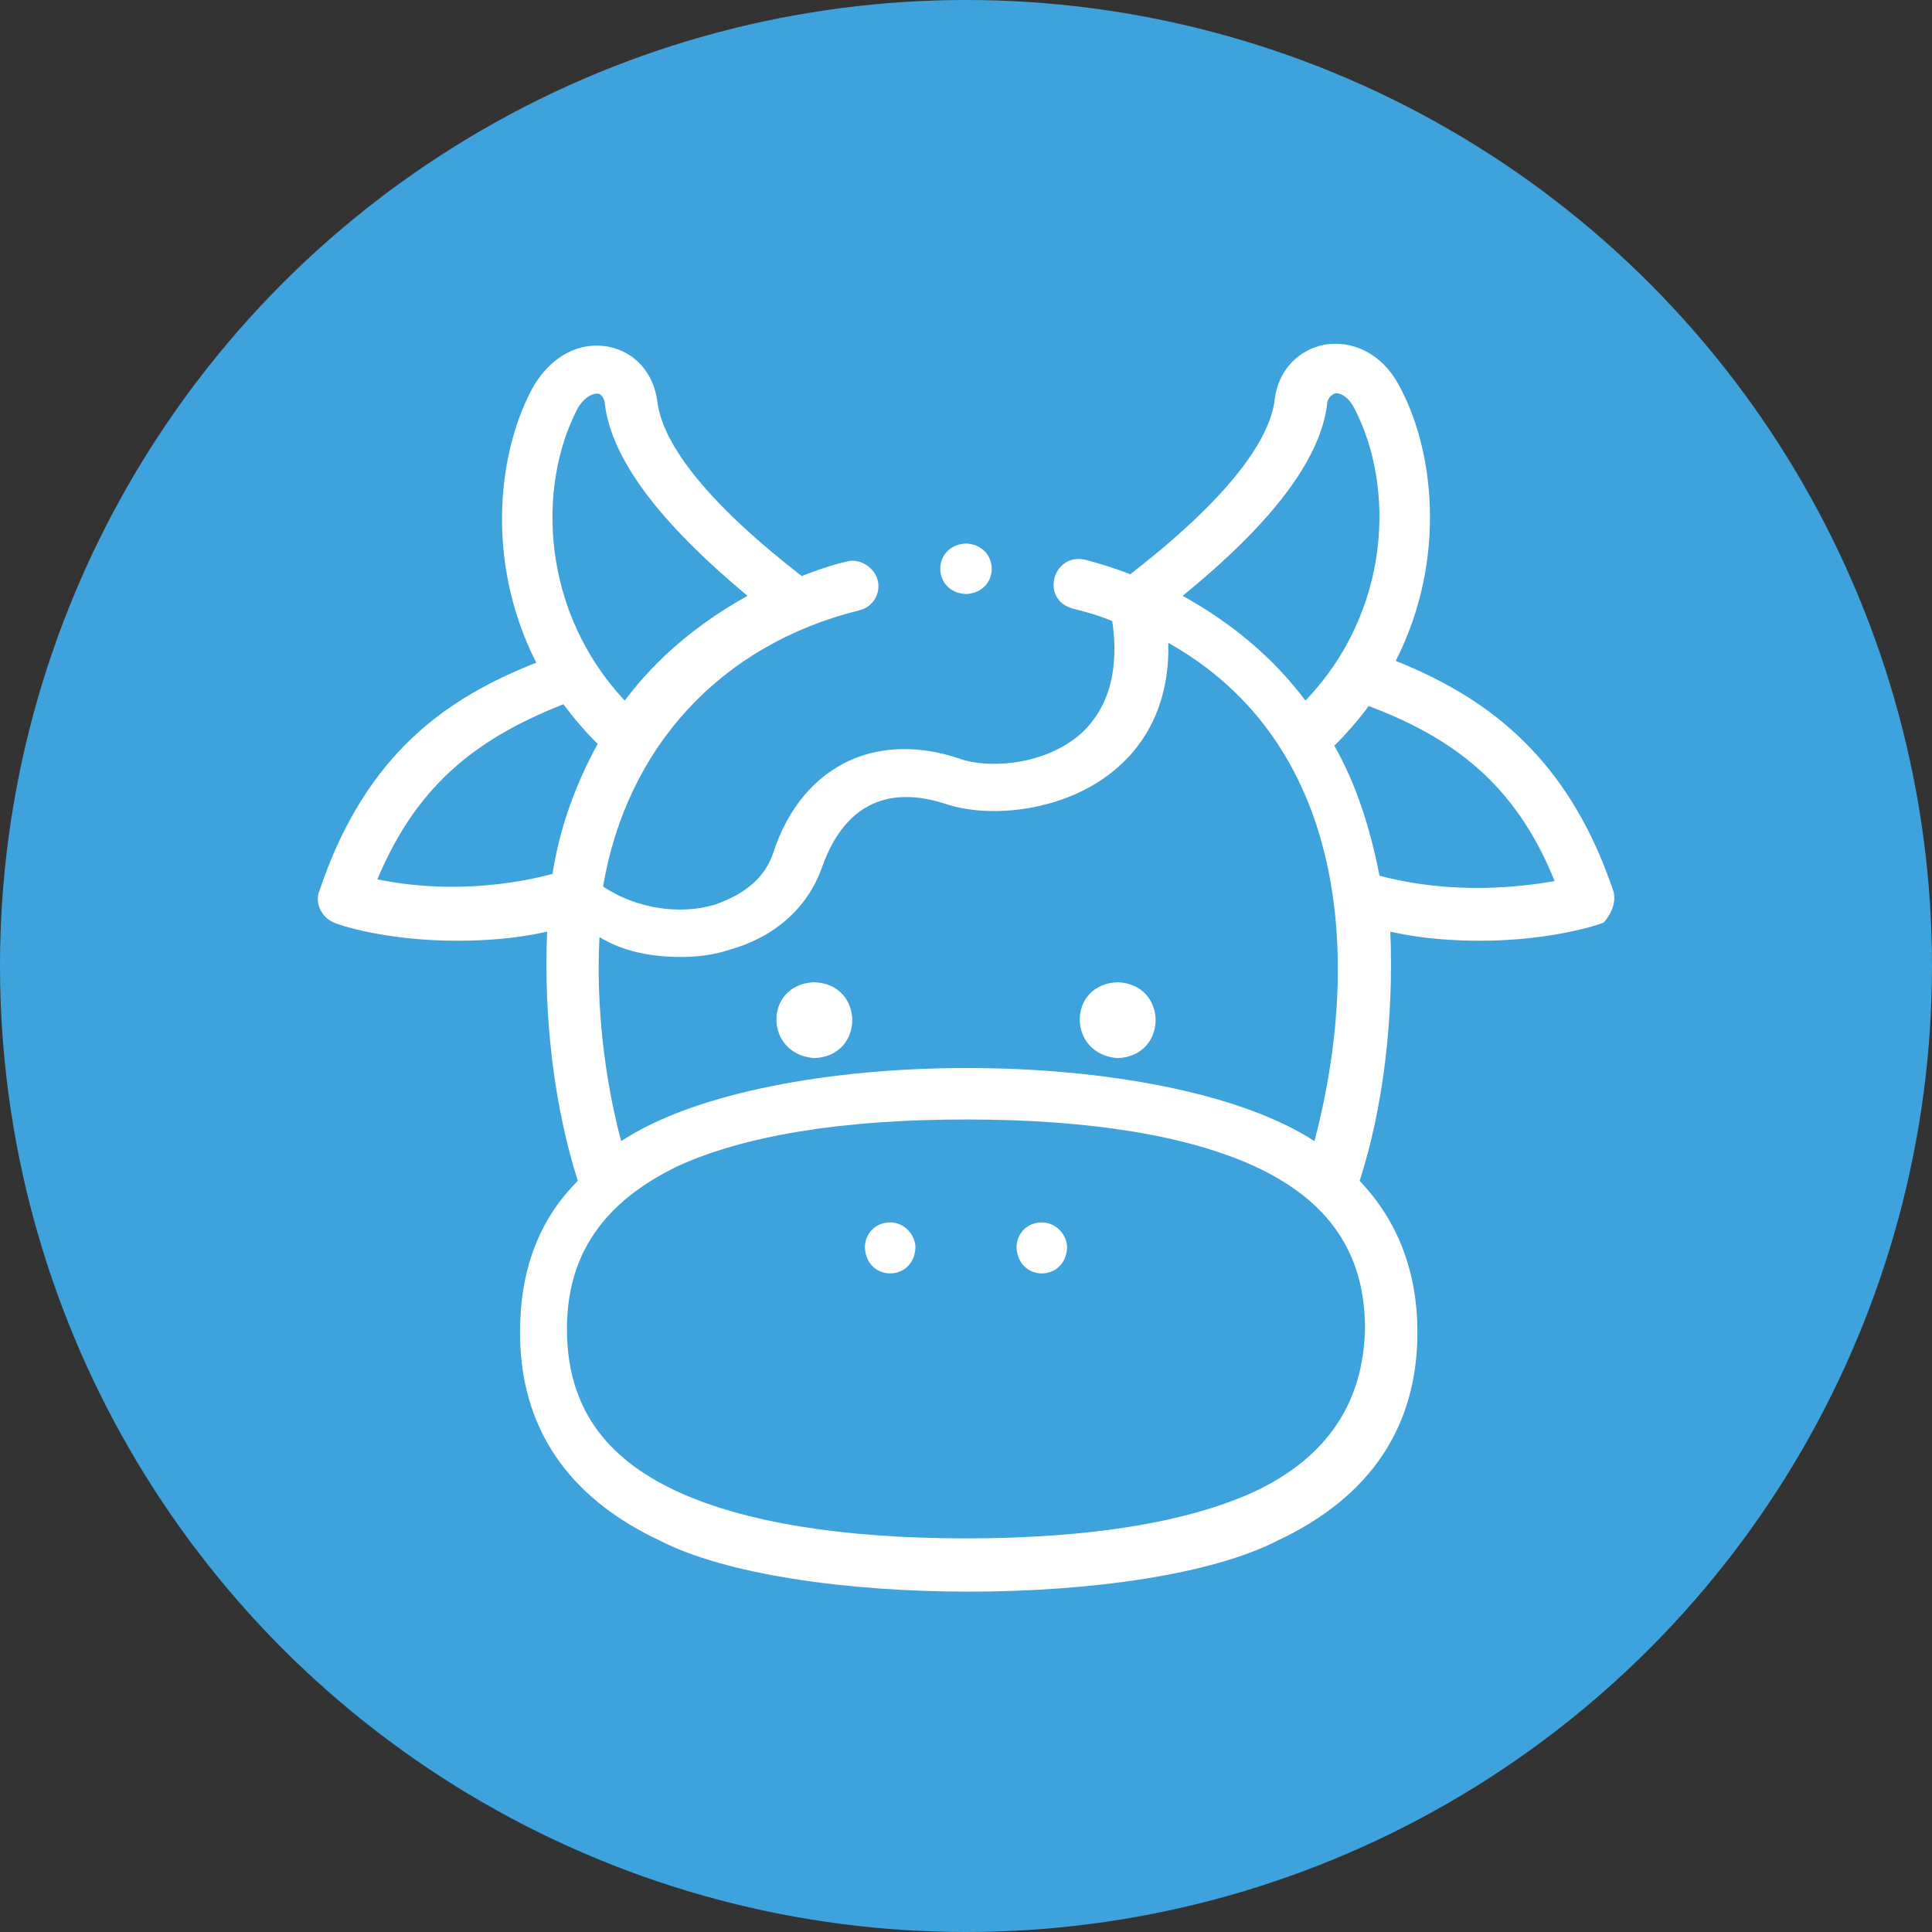 <?xml version="1.0" encoding="utf-8"?>
<!-- Generator: Adobe Illustrator 28.1.0, SVG Export Plug-In . SVG Version: 6.00 Build 0)  -->
<svg version="1.1" id="Ebene_1" xmlns="http://www.w3.org/2000/svg" xmlns:xlink="http://www.w3.org/1999/xlink" x="0px" y="0px"
	 viewBox="0 0 107 107" style="enable-background:new 0 0 107 107;" xml:space="preserve">
<rect x="0" y="0" width="107" height="107" fill="#333333" stroke="none"/>
<style type="text/css">
	.st0{fill:#3EA3DC;}
	.st1{fill:#FFFFFF;}
</style>
<g id="Gruppe_28" transform="translate(227 3368)">
	
		<circle id="laboratory-glassware-with-yellow-oily-liquid-on-gr-2023-11-27-05-08-27-utc" class="st0" cx="-173.5" cy="-3314.5" r="53.5"/>
</g>
<g>
	<path class="st1" d="M76.4,48.5c-0.5-2.6-1.3-5.1-2.5-7.2c0.7-0.7,1.4-1.5,1.9-2.2c4.5,1.7,8.1,4.2,10.3,9.7
		C84.3,49.1,80.6,49.6,76.4,48.5 M69.5,82.6c-3.7,1.7-9.1,2.6-16,2.6c-6.9,0-12.3-0.9-16-2.6c-4.1-1.9-6.1-4.8-6.1-9
		c0-4.1,2-7,6.1-9c3.7-1.7,9.1-2.6,16-2.6c6.9,0,12.3,0.9,16,2.6c4.1,1.9,6.1,4.8,6.1,9C75.5,77.7,73.5,80.7,69.5,82.6 M20.9,48.7
		c2.3-5.5,5.8-7.9,10.3-9.7c0.6,0.8,1.2,1.5,1.9,2.2c-1.2,2.2-2.1,4.6-2.5,7.2C26.4,49.5,22.8,49.1,20.9,48.7 M32,22.6
		c0.3-0.5,0.7-0.8,1.1-0.8c0.2,0,0.4,0.3,0.4,0.6c0.4,3.1,3.1,6.6,7.9,10.6c-2.7,1.5-5,3.4-6.8,5.8C30,33.9,29.7,27,32,22.6
		 M37.7,53c0.9,0,1.8-0.1,2.7-0.4c2.5-0.7,4.3-2.3,5.1-4.5c1.6-4.6,4.9-4.2,6.8-3.6c2.6,0.9,6.9,0.4,9.6-2c1.4-1.2,2.9-3.4,2.8-6.9
		c9.8,5.5,10.8,17.3,8.1,27.6c-8.3-5.4-30.2-5.4-38.4,0c-0.9-3.4-1.4-7.4-1.2-11.3C34.5,52.7,36.1,53,37.7,53 M73.5,22.4
		c0-0.3,0.2-0.5,0.4-0.6c0.3-0.1,0.8,0.2,1.1,0.8c2.3,4.4,2,11.3-2.7,16.2c-1.8-2.4-4.1-4.3-6.8-5.8C70.4,29,73.1,25.5,73.5,22.4
		 M89.3,49.2c-2.6-7.6-7.3-10.7-12-12.6c2.9-5.7,2.1-11.9,0.1-15.4c-0.9-1.6-2.5-2.4-4.1-2.1c-1.4,0.3-2.5,1.4-2.7,3
		c-0.2,1.8-1.8,4.9-8,9.7c-0.8-0.3-1.7-0.6-2.5-0.8c-1.8-0.4-2.5,2.2-0.7,2.7c0.8,0.2,1.5,0.4,2.2,0.7c0.4,2.7-0.2,4.8-1.7,6.2
		c-2,1.8-5.2,2-6.8,1.4c-2.1-0.7-4.2-0.7-6,0.1c-2,0.9-3.5,2.7-4.3,5.2c-0.6,1.7-2.1,2.4-3.2,2.8c-2,0.6-4.4,0.2-6.2-1
		c1.3-7.7,6.5-13.4,14.2-15.3c0.8-0.2,1.2-1,1-1.7c-0.2-0.7-1-1.2-1.7-1c-0.9,0.2-1.7,0.5-2.5,0.8c-6.2-4.8-7.8-7.9-8-9.7
		c-0.2-1.5-1.2-2.7-2.7-3c-1.6-0.3-3.1,0.5-4.1,2.1c-2,3.5-2.8,9.7,0.1,15.4c-4.8,1.9-9.4,4.9-12,12.6c-0.3,0.7,0.1,1.5,0.8,1.8
		c0.2,0.1,2.8,1,6.8,1c1.5,0,3.2-0.1,5-0.5c-0.2,4.8,0.4,9.7,1.7,13.8c-2.2,2.2-3.2,5-3.2,8.4c0,5.2,2.6,9.1,7.7,11.5
		c7.3,3.8,27,3.8,34.3,0c5.1-2.4,7.7-6.3,7.7-11.5c0-3.4-1.1-6.2-3.2-8.4c1.3-4,1.9-9,1.7-13.8c1.8,0.4,3.5,0.5,5,0.5
		c3.9,0,6.6-0.9,6.8-1C89.2,50.7,89.6,49.9,89.3,49.2z"/>
	<path class="st1" d="M57.7,67.7L57.7,67.7c-0.8,0-1.4,0.6-1.4,1.4c0.1,1.9,2.7,1.9,2.8,0C59.1,68.4,58.5,67.7,57.7,67.7"/>
	<path class="st1" d="M49.3,67.7L49.3,67.7c-0.8,0-1.4,0.6-1.4,1.4c0.1,1.9,2.7,1.9,2.8,0C50.7,68.4,50.1,67.7,49.3,67.7"/>
	<path class="st1" d="M61.9,58.6c2.8-0.1,2.8-4.1,0-4.2C59.1,54.5,59.1,58.4,61.9,58.6"/>
	<path class="st1" d="M45.1,58.6c2.8-0.1,2.8-4.1,0-4.2C42.3,54.5,42.3,58.4,45.1,58.6"/>
	<path class="st1" d="M53.5,32.9c1.9-0.1,1.9-2.7,0-2.8C51.6,30.2,51.6,32.8,53.5,32.9"/>
</g>
<g>
	<path class="st1" d="M63.9-182.5c0,0.9,0.7,1.6,1.6,1.6s1.6-0.7,1.6-1.6c0-1.6,1.3-2.9,2.9-2.9c1.6,0,2.9,1.3,2.9,2.9
		s-1.3,2.9-2.9,2.9c-0.9,0-1.6,0.7-1.6,1.6c0,0.9,0.7,1.6,1.6,1.6c3.3,0,6-2.7,6-6c0-3.3-2.7-6-6-6S63.9-185.8,63.9-182.5"/>
	<path class="st1" d="M79.6-182.5c0,5.4-4.4,9.7-9.7,9.7c-5.4,0-9.7-4.4-9.7-9.7c0-5.4,4.4-9.7,9.7-9.7
		C75.2-192.2,79.6-187.9,79.6-182.5 M92.3-272.5c2,0,3.6,1.6,3.6,3.6c0,2-1.6,3.6-3.6,3.6c-1.7,0-3.7-2.2-4.7-3.6
		C88.7-270.3,90.6-272.5,92.3-272.5 M130-265.2c-2,0-3.6-1.6-3.6-3.6c0-2,1.6-3.6,3.6-3.6c1.7,0,3.7,2.2,4.7,3.6
		C133.6-267.3,131.6-265.2,130-265.2 M146.7-238.1c0-0.9-0.7-1.6-1.6-1.6h-1.5v-23.7c0-3.7-2.8-6.7-6.3-7.1c-1.1-1.7-4-5.2-7.4-5.2
		c-3.7,0-6.7,3-6.7,6.7c0,3.7,3,6.7,6.7,6.7c3.4,0,6.3-3.5,7.4-5.2c1.8,0.4,3.2,2,3.2,3.9v23.7H139c-0.9,0-1.6,0.7-1.6,1.6
		c0,14.5-11.7,26.2-26.2,26.2c-9.7,0-18.6-5.4-23.2-14c-0.4-0.8-1.3-1.1-2.1-0.7c-0.8,0.4-1.1,1.3-0.7,2.1
		c5.1,9.7,15,15.7,25.9,15.7c15.6,0,28.4-12.3,29.2-27.8h3.1c-0.8,17.2-15,30.9-32.3,30.9c-17.3,0-31.5-13.7-32.3-30.9H82
		c0.1,1.9,0.4,3.7,0.8,5.5c0.2,0.8,1,1.3,1.9,1.1c0.8-0.2,1.3-1,1.1-1.9c-0.5-2.1-0.8-4.2-0.8-6.3c0-0.9-0.7-1.6-1.6-1.6h-1.8v-23.7
		c0-1.9,1.4-3.5,3.2-3.9c1.1,1.6,4,5.2,7.4,5.2c3.7,0,6.7-3,6.7-6.7c0-3.7-3-6.7-6.7-6.7c-3.4,0-6.2,3.5-7.4,5.2
		c-3.5,0.4-6.3,3.4-6.3,7.1v23.7h-1.4c-0.9,0-1.6,0.7-1.6,1.6c0,19.1,15.1,34.7,33.9,35.5v21.1c0,4.9-3.9,8.8-8.8,8.8
		c-4.8,0-8.8-4-8.8-8.8v-12.2c0-6.6-5.3-11.9-11.9-11.9c-6.1,0-11.1,4.6-11.8,10.4C62-194.5,57-189.1,57-182.5
		c0,7.1,5.8,12.9,12.8,12.9s12.8-5.8,12.8-12.9c0-6.5-4.9-11.9-11.2-12.7c0.7-4.2,4.3-7.4,8.7-7.4c4.8,0,8.8,4,8.8,8.8v12.2
		c0,6.6,5.3,11.9,11.9,11.9c6.6,0,11.9-5.3,11.9-11.9v-21.1C131.6-203.4,146.7-219.1,146.7-238.1"/>
</g>
</svg>

